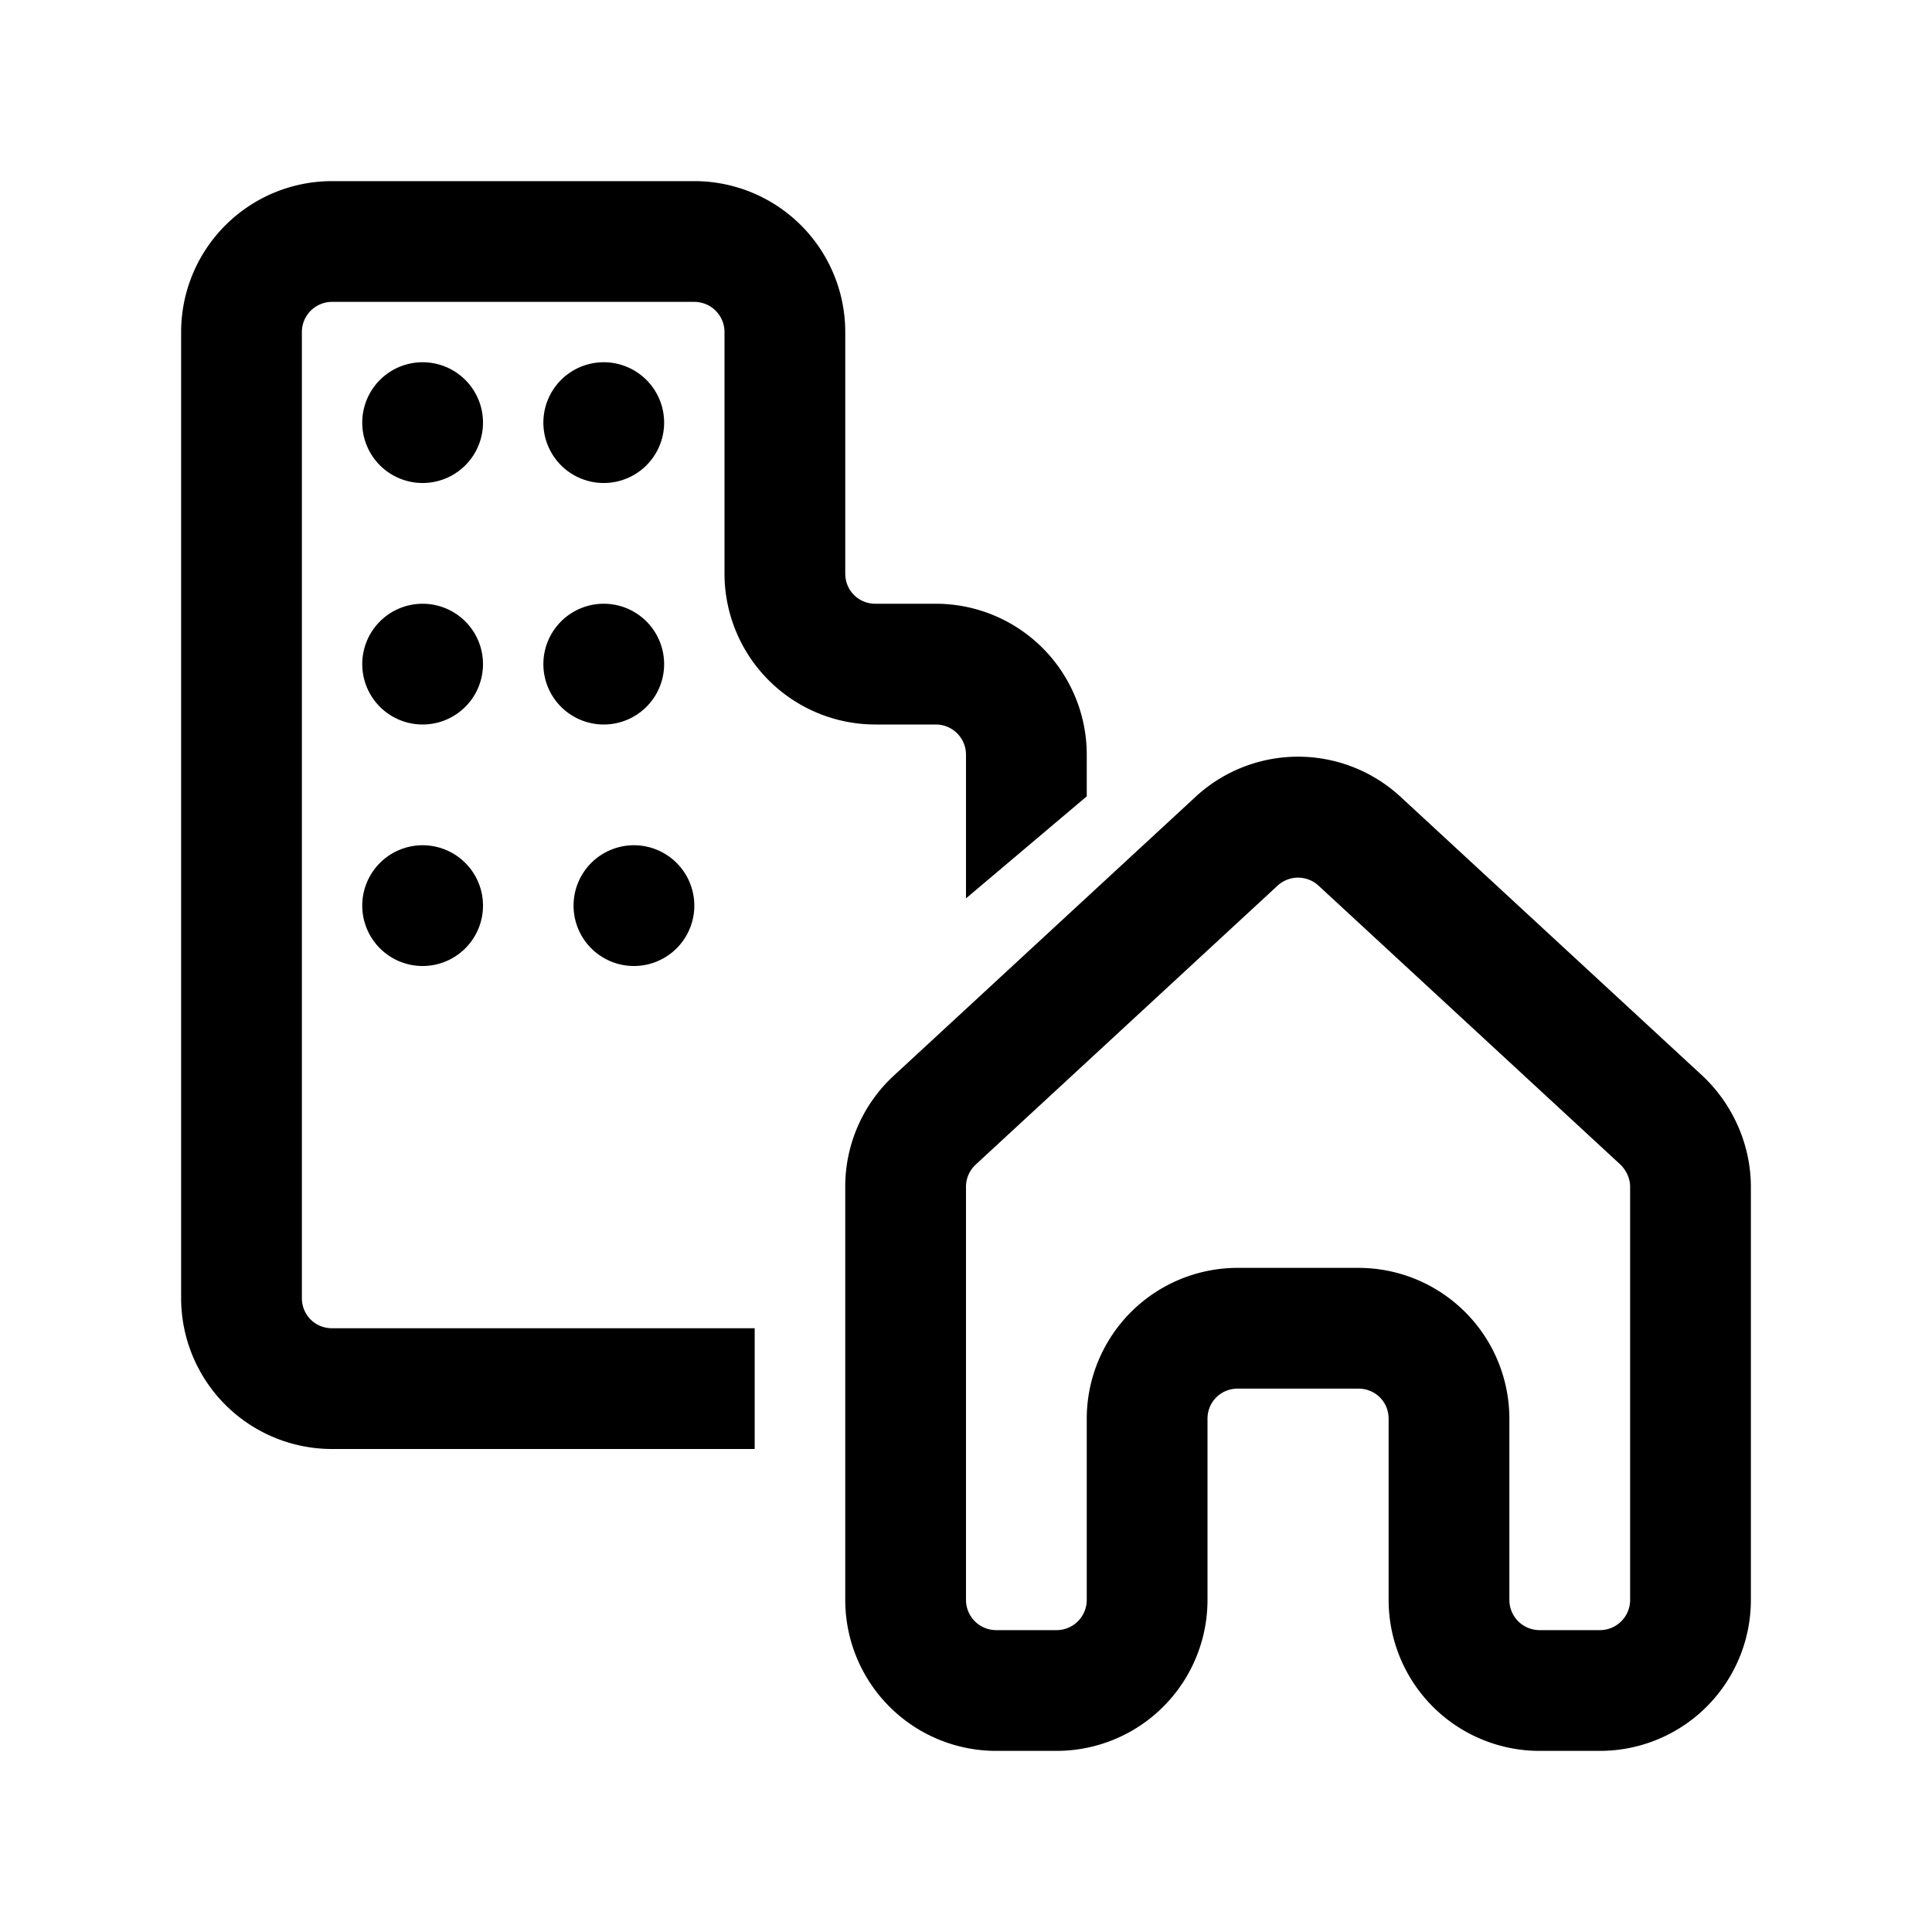 <svg width="32" height="32" viewBox="0 0 32 32" xmlns="http://www.w3.org/2000/svg"><path d="M5.5 5a.5.5 0 0 0-.5.5v16c0 .28.22.5.5.5h7v2h-7A2.5 2.5 0 0 1 3 21.5v-16A2.5 2.5 0 0 1 5.5 3h6A2.5 2.5 0 0 1 14 5.5v4c0 .28.22.5.5.5h1a2.5 2.5 0 0 1 2.5 2.5v.69l-2 1.69V12.5a.5.5 0 0 0-.5-.5h-1A2.5 2.5 0 0 1 12 9.5v-4a.5.5 0 0 0-.5-.5h-6Zm17.7 8.2a2.5 2.5 0 0 0-3.4 0l-5 4.62a2.5 2.5 0 0 0-.8 1.84v6.84a2.5 2.5 0 0 0 2.5 2.5h1a2.5 2.5 0 0 0 2.5-2.5v-3c0-.28.22-.5.5-.5h2c.28 0 .5.22.5.5v3a2.5 2.5 0 0 0 2.5 2.5h1a2.5 2.5 0 0 0 2.5-2.5v-6.84c0-.7-.3-1.37-.8-1.84l-5-4.62Zm-2.04 1.47a.5.5 0 0 1 .68 0l5 4.62c.1.1.16.23.16.37v6.84a.5.5 0 0 1-.5.5h-1a.5.5 0 0 1-.5-.5v-3a2.5 2.5 0 0 0-2.5-2.5h-2a2.5 2.5 0 0 0-2.5 2.5v3a.5.5 0 0 1-.5.5h-1a.5.5 0 0 1-.5-.5v-6.84a.5.5 0 0 1 .16-.37l5-4.62ZM8 7a1 1 0 1 1-2 0 1 1 0 0 1 2 0Zm-1 5a1 1 0 1 0 0-2 1 1 0 0 0 0 2Zm1 3a1 1 0 1 1-2 0 1 1 0 0 1 2 0Zm2-7a1 1 0 1 0 0-2 1 1 0 0 0 0 2Zm1 3a1 1 0 1 1-2 0 1 1 0 0 1 2 0Zm-.5 5a1 1 0 1 0 0-2 1 1 0 0 0 0 2Z"/></svg>